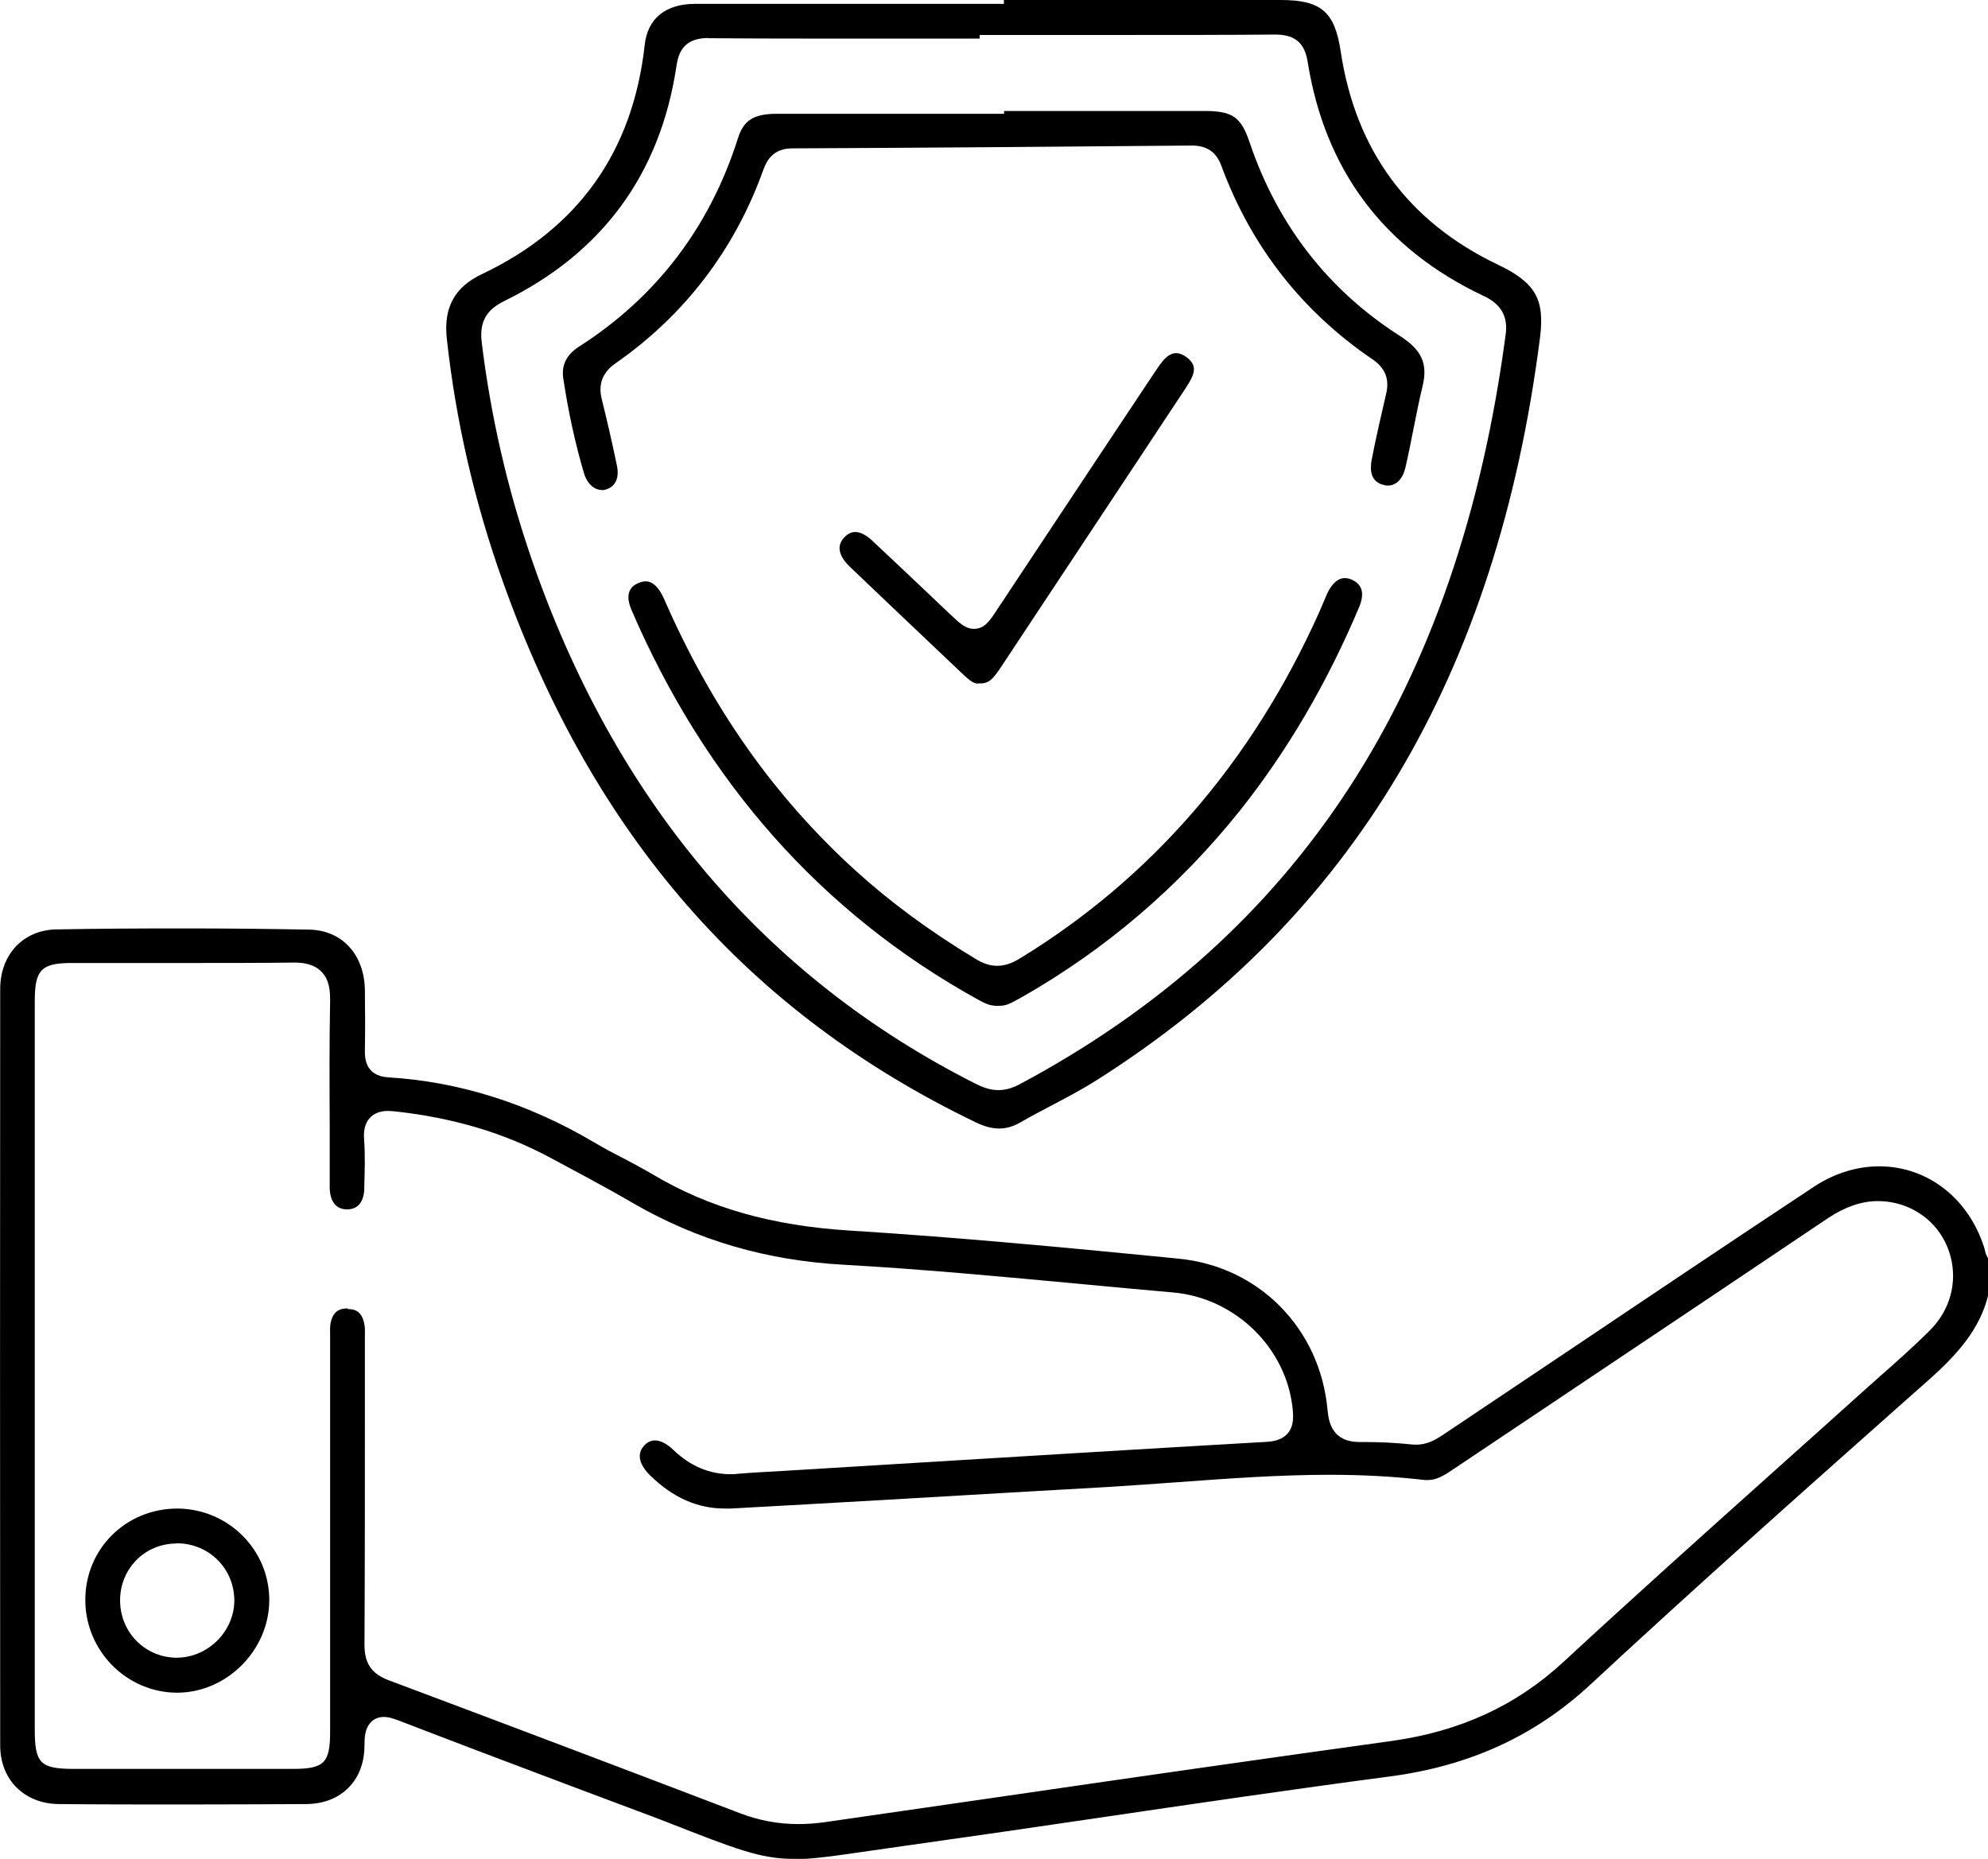 <svg xmlns="http://www.w3.org/2000/svg" id="Capa_2" data-name="Capa 2" viewBox="0 0 98.34 91.96"><defs><style>      .cls-1 {        fill: #000;        stroke-width: 0px;      }    </style></defs><g id="Capa_2-2" data-name="Capa 2"><g><path class="cls-1" d="M39.23,91.96c-1.61,0-2.85-.49-6.17-1.79l-.18-.07c-.44-.17-.88-.34-1.32-.5l-3.57-1.34c-2.73-1.03-5.46-2.06-8.18-3.11-.29-.11-.56-.21-.82-.21-.32,0-.53.14-.64.26-.29.29-.32.73-.32,1.13,0,.84-.26,1.57-.78,2.1-.52.53-1.24.81-2.09.82-2.02.01-4.04.02-6.07.02s-4.11,0-6.17-.02c-1.71-.01-2.91-1.2-2.91-2.9-.01-12.47-.01-24.94,0-37.42,0-1.71,1.14-2.92,2.77-2.95,2.08-.04,4.17-.05,6.26-.05s4.17.02,6.26.06c1.62.03,2.72,1.23,2.75,2.98.01,1,.02,2,0,2.99,0,.31-.03,1.27,1.17,1.34,3.49.21,6.92,1.29,10.18,3.22.47.28.96.54,1.45.79.49.26.97.51,1.44.79,2.79,1.66,5.9,2.54,9.77,2.78,5.29.33,10.67.84,15.87,1.35l.37.04c3.98.38,7.01,3.46,7.37,7.49.06.68.29,1.58,1.58,1.58h.33c.71,0,1.48.04,2.26.12.07,0,.14.01.21.01.61,0,1.05-.3,1.41-.54l5.88-3.94c4.12-2.77,8.25-5.54,12.39-8.28,1-.66,2.12-1.01,3.23-1.01,2.4,0,4.45,1.6,5.21,4.08.03.14.07.32.18.48v1.82c-.42,1.68-1.5,2.91-3,4.24l-1.3,1.15c-5.08,4.51-10.33,9.18-15.39,13.88-2.73,2.53-5.96,4.01-9.88,4.53-4.84.64-9.75,1.36-14.5,2.06-3.11.46-6.22.91-9.34,1.35l-1.75.25c-1.86.27-2.99.44-3.96.44ZM17.2,64.76c.33,0,.72.09.83.79.03.17.02.35.02.52v.25s0,3.47,0,3.47c0,3.87,0,7.73-.02,11.59,0,.91.35,1.43,1.21,1.75,5.66,2.12,11.52,4.34,17.41,6.59.9.34,1.85.52,2.83.52.42,0,.85-.03,1.29-.09,2.86-.41,5.72-.83,8.58-1.24,6.38-.93,12.98-1.88,19.48-2.78,3.39-.47,6.18-1.75,8.54-3.94,3.36-3.11,6.83-6.22,10.19-9.23,1.46-1.31,2.92-2.61,4.37-3.92.34-.31.69-.61,1.03-.92.84-.74,1.7-1.5,2.51-2.31.99-.99,1.37-2.36,1.01-3.68-.35-1.28-1.33-2.25-2.63-2.59-.32-.08-.64-.12-.95-.12-.81,0-1.62.28-2.47.84-3.92,2.64-7.85,5.27-11.78,7.9l-6.78,4.54c-.44.3-.81.52-1.23.52-.05,0-.1,0-.15,0-1.47-.17-3.01-.26-4.72-.26-2.53,0-5.09.19-7.56.37-1.11.08-2.22.16-3.34.23l-3.86.22c-4.95.29-9.9.58-14.86.85-.1,0-.19,0-.29,0-1.36,0-2.58-.54-3.71-1.65-.26-.25-.81-.91-.28-1.47.16-.17.33-.25.53-.25.27,0,.6.17.91.47.82.79,1.77,1.2,2.82,1.2.12,0,.24,0,.37-.02.74-.06,1.48-.1,2.22-.14l5.57-.34c6.13-.37,12.25-.75,18.38-1.1.3-.02.74-.08,1.03-.42.32-.37.27-.88.25-1.15-.28-3.05-2.83-5.55-5.92-5.82-1.49-.13-2.98-.27-4.47-.41-3.87-.36-7.87-.74-11.81-.96-3.84-.21-7.25-1.21-10.42-3.04-1.46-.85-2.94-1.63-4.19-2.3-2.28-1.21-4.77-1.94-7.62-2.25-.12-.01-.22-.02-.32-.02-.14,0-.58,0-.9.34-.34.36-.3.89-.29,1.06.06.77.03,1.57.01,2.35v.12c-.01.3-.11,1-.85,1-.72,0-.85-.66-.86-1.04,0-.15,0-.3,0-.45v-2.63c-.01-2.07-.02-4.15.02-6.22,0-.45-.03-1.02-.43-1.42-.39-.4-.96-.45-1.34-.45-1.66.02-3.27.02-4.89.02H3.56c-1.51,0-1.84.33-1.84,1.88v36.06c0,1.64.28,1.92,1.87,1.93h10.89c1.56,0,1.85-.29,1.85-1.85v-19.34s0-.25,0-.25c0-.18-.01-.36.01-.54.11-.7.5-.8.84-.8h.02Z"></path><path class="cls-1" d="M49.42,55.83c-.35,0-.73-.1-1.16-.31-11.26-5.42-18.91-14.18-23.39-26.76-1.4-3.92-2.33-7.97-2.77-12.03-.16-1.52.39-2.53,1.74-3.17,4.77-2.26,7.47-6.07,8.05-11.33.14-1.31,1.03-2.04,2.5-2.04,2.19,0,4.38,0,6.57,0h8.7S49.66,0,49.66,0h13.68c2.01,0,2.68.57,2.98,2.54.73,4.89,3.35,8.44,7.77,10.55,1.86.89,2.33,1.7,2.09,3.61-2.14,16.73-9.31,28.74-21.92,36.73-.74.47-1.54.89-2.32,1.3-.49.26-.99.52-1.47.8-.35.2-.7.3-1.04.3ZM35.04,1.88c-1.21,0-1.48.71-1.58,1.4-.8,5.33-3.67,9.24-8.53,11.62-.89.44-1.22,1.05-1.1,2.04.44,3.62,1.26,7.19,2.43,10.61,4.11,12,11.51,20.77,22.01,26.07.28.14.67.31,1.11.31.34,0,.68-.09,1.04-.28,13.86-7.39,21.73-19.53,24.06-37.1.12-.89-.22-1.5-1.07-1.9-4.93-2.32-7.86-6.21-8.72-11.57-.15-.96-.63-1.37-1.61-1.37-2.44.02-4.85.02-7.25.02h-7.37s0,.18,0,.18h-6.31c-2.36,0-4.72,0-7.08-.02h-.03Z"></path><path class="cls-1" d="M8.7,83.74c-2.48-.04-4.48-2.1-4.48-4.59,0-2.53,2.01-4.52,4.56-4.52,2.54.02,4.56,2.07,4.54,4.56-.02,2.46-2.11,4.55-4.56,4.55h-.07ZM8.73,76.36c-1.57,0-2.79,1.25-2.79,2.81,0,1.57,1.22,2.82,2.78,2.84h0c.78,0,1.51-.32,2.05-.87s.84-1.29.82-2.03c-.04-1.55-1.28-2.76-2.84-2.76h-.02Z"></path><path class="cls-1" d="M29.77,24.24c-.38,0-.72-.31-.87-.79-.44-1.48-.79-3.08-1.04-4.75-.09-.64.17-1.16.78-1.55,3.83-2.45,6.47-5.92,7.86-10.3.28-.9.78-1.21,1.88-1.22,1.58,0,11.29,0,11.29,0v-.14h9.9c1.4,0,1.82.29,2.25,1.57,1.38,4.07,3.88,7.29,7.43,9.56,1.07.68,1.38,1.37,1.13,2.44-.17.7-.31,1.41-.45,2.11-.13.66-.26,1.32-.41,1.97-.13.55-.45.88-.86.88-.06,0-.12,0-.17-.02-.7-.14-.73-.75-.64-1.24.21-1.1.47-2.2.72-3.29.17-.71-.05-1.27-.67-1.69-3.49-2.37-6.01-5.59-7.48-9.57-.25-.69-.72-1.01-1.46-1.01-6.6.06-13.18.11-19.76.14-.94,0-1.26.57-1.44,1.06-1.42,3.95-3.88,7.18-7.32,9.58-.64.45-.86,1.03-.67,1.78.27,1.08.52,2.18.75,3.29.13.62-.1,1.06-.6,1.18-.05.01-.11.02-.16.02Z"></path><path class="cls-1" d="M49.2,49.75c-.27,0-.58-.16-.88-.33-7.66-4.25-13.41-10.72-17.08-19.24-.43-1,.16-1.26.35-1.34.12-.05.24-.08.35-.08.46,0,.76.53.9.85,2.36,5.41,5.46,9.8,9.47,13.45,1.73,1.57,3.68,3.01,5.95,4.38.38.23.72.34,1.07.34s.71-.11,1.13-.37c6.51-3.98,11.49-9.74,14.8-17.13.06-.14.12-.28.18-.42.08-.18.15-.37.24-.55.13-.27.41-.71.84-.71.1,0,.22.02.33.07.23.1.39.24.47.43.1.24.07.54-.07.89-1.58,3.77-3.58,7.18-5.93,10.13-2.99,3.74-6.61,6.84-10.77,9.21-.69.39-.82.43-1.19.43h-.16Z"></path><path class="cls-1" d="M48.37,33.82c-.21,0-.41-.16-.72-.45l-1.73-1.64c-1.3-1.23-2.6-2.47-3.9-3.71-.31-.3-.49-.62-.49-.9,0-.19.08-.37.24-.54.17-.18.35-.26.54-.26.25,0,.55.15.85.44.88.82,1.75,1.65,2.63,2.48l1.18,1.12c.51.48.79.75,1.21.75.52,0,.78-.39,1.17-.99,0,0,5.79-8.74,7.78-11.72.21-.31.37-.55.55-.71.17-.15.34-.22.51-.22.15,0,.3.06.46.17.5.34.45.69.33.98-.08.2-.22.41-.36.63l-9.11,13.76c-.37.55-.57.8-1.01.8h-.13Z"></path></g></g></svg>